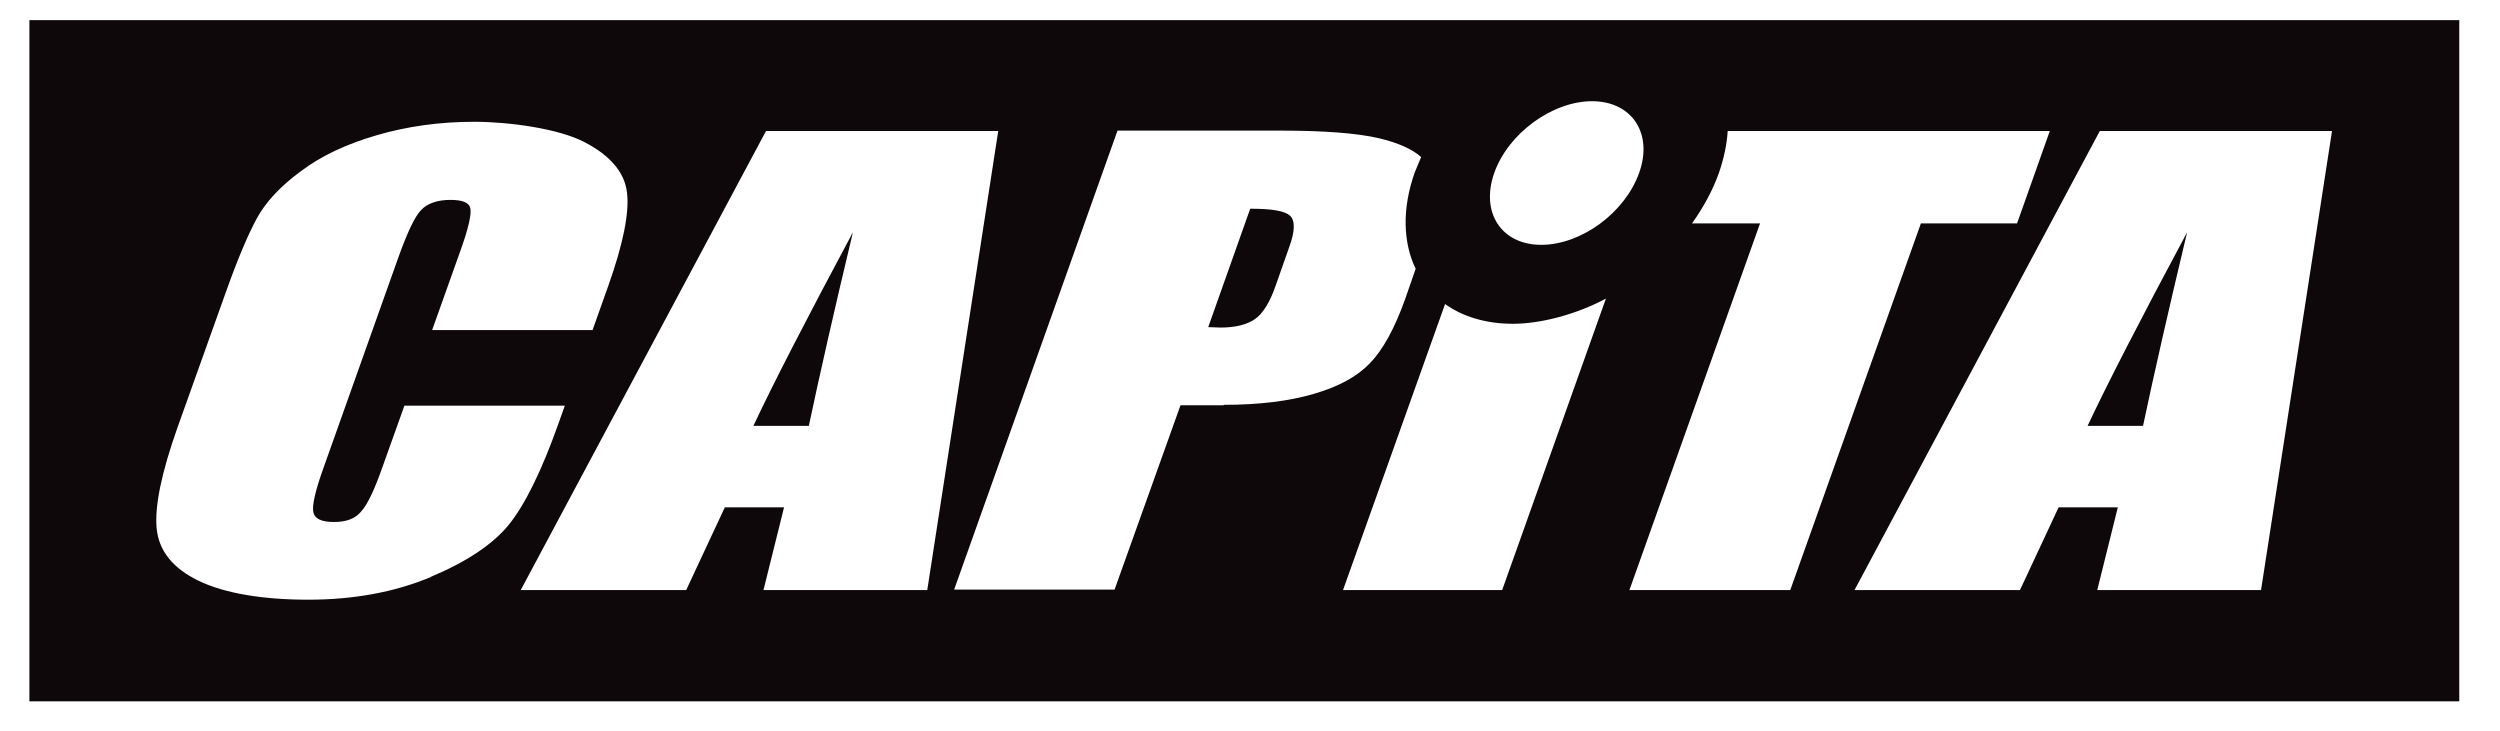 <svg viewBox="0 0 595.3 174" version="1.1" xmlns="http://www.w3.org/2000/svg">
  <defs>
    <style>
      .cls-1 {
        fill: #0e080a;
      }
    </style>
  </defs>
  
  <g>
    <g id="Layer_1">
      <g>
        <path d="M510.3,101.4c2.6-12.3,6.1-27.7,10.5-46.1-11.3,21.1-19.2,36.5-23.7,46.1h13.2Z" class="cls-1"></path>
        <path d="M192.6,101.4c2.6-12.3,6.1-27.7,10.5-46.1-11.3,21.1-19.2,36.5-23.7,46.1h13.2Z" class="cls-1"></path>
        <path d="M7,4.8v162.2h578.6V4.8H7ZM102.6,137.4c-8.6,3.6-18.4,5.4-29.2,5.4s-19.9-1.5-26.1-4.5c-6.2-3-9.5-7.2-10-12.5-.5-5.3,1.2-13.4,5-24.1l11.4-31.9c2.8-7.9,5.3-13.8,7.4-17.7,2.1-3.9,5.6-7.7,10.5-11.3,4.9-3.7,10.9-6.5,18.1-8.6,7.2-2.1,14.9-3.2,23.2-3.2s20,1.6,26.2,4.8c6.2,3.2,9.6,7.2,10.2,12,.6,4.8-.9,12.3-4.5,22.4l-3.7,10.4h-38.2l6.7-18.8c2-5.5,2.7-8.9,2.4-10.2-.3-1.4-1.9-2-4.8-2s-5.5.8-7,2.5c-1.5,1.6-3.2,5.3-5.2,10.8l-18,50.6c-1.9,5.3-2.7,8.8-2.4,10.4.3,1.6,1.9,2.4,4.9,2.4s5.1-.8,6.5-2.5c1.5-1.6,3.3-5.4,5.4-11.5l4.9-13.7h38.2l-1.5,4.2c-4,11.3-8,19.4-11.8,24.1-3.8,4.7-10.1,8.9-18.7,12.5ZM181.8,140.5l4.9-19.7h-14.1l-9.2,19.7h-39.4l58.4-109.3h55.3l-16.9,109.3h-39.1ZM291.4,96.5h-10.3l-15.7,43.9h-38.2l38.9-109.3h38.7c10.4,0,18.3.6,23.5,1.8,4.6,1.1,8,2.6,10.1,4.5-.5,1.2-1,2.4-1.5,3.6-3.1,8.7-2.8,16.8.2,23l-2.5,7.2c-2.5,7-5.3,12.1-8.4,15.3-3.1,3.2-7.5,5.6-13.4,7.3-5.8,1.7-12.9,2.6-21.4,2.6ZM357.7,140.5h-37.9l24.3-68.1c4.2,3,9.7,4.7,16.2,4.7s15-2.2,22.1-6l-24.7,69.4ZM367,58.3c-9.5,0-14.5-7.7-11.2-17.1,3.3-9.4,13.8-17.1,23.3-17.1s14.6,7.7,11.2,17.1c-3.4,9.5-13.8,17.1-23.3,17.1ZM388,140.5l31.1-87.3h-16.2c2.7-3.8,4.9-7.8,6.4-12,1.2-3.5,1.9-6.8,2.1-10h76.7l-7.8,22h-22.9l-31.1,87.3h-38.2ZM538.5,140.5h-39.1l4.9-19.7h-14.1l-9.2,19.7h-39.4l58.4-109.3h55.3l-16.9,109.3Z" class="cls-1"></path>
        <path d="M297.7,49.7l-10,28.2c1.1,0,2.1.1,2.9.1,3.6,0,6.3-.7,8.2-2,1.9-1.3,3.6-4,5-8.1l3.2-9.1c1.4-3.8,1.4-6.3.2-7.4-1.2-1.2-4.4-1.7-9.5-1.7Z" class="cls-1"></path>
      </g>
    </g>
  </g>
</svg>